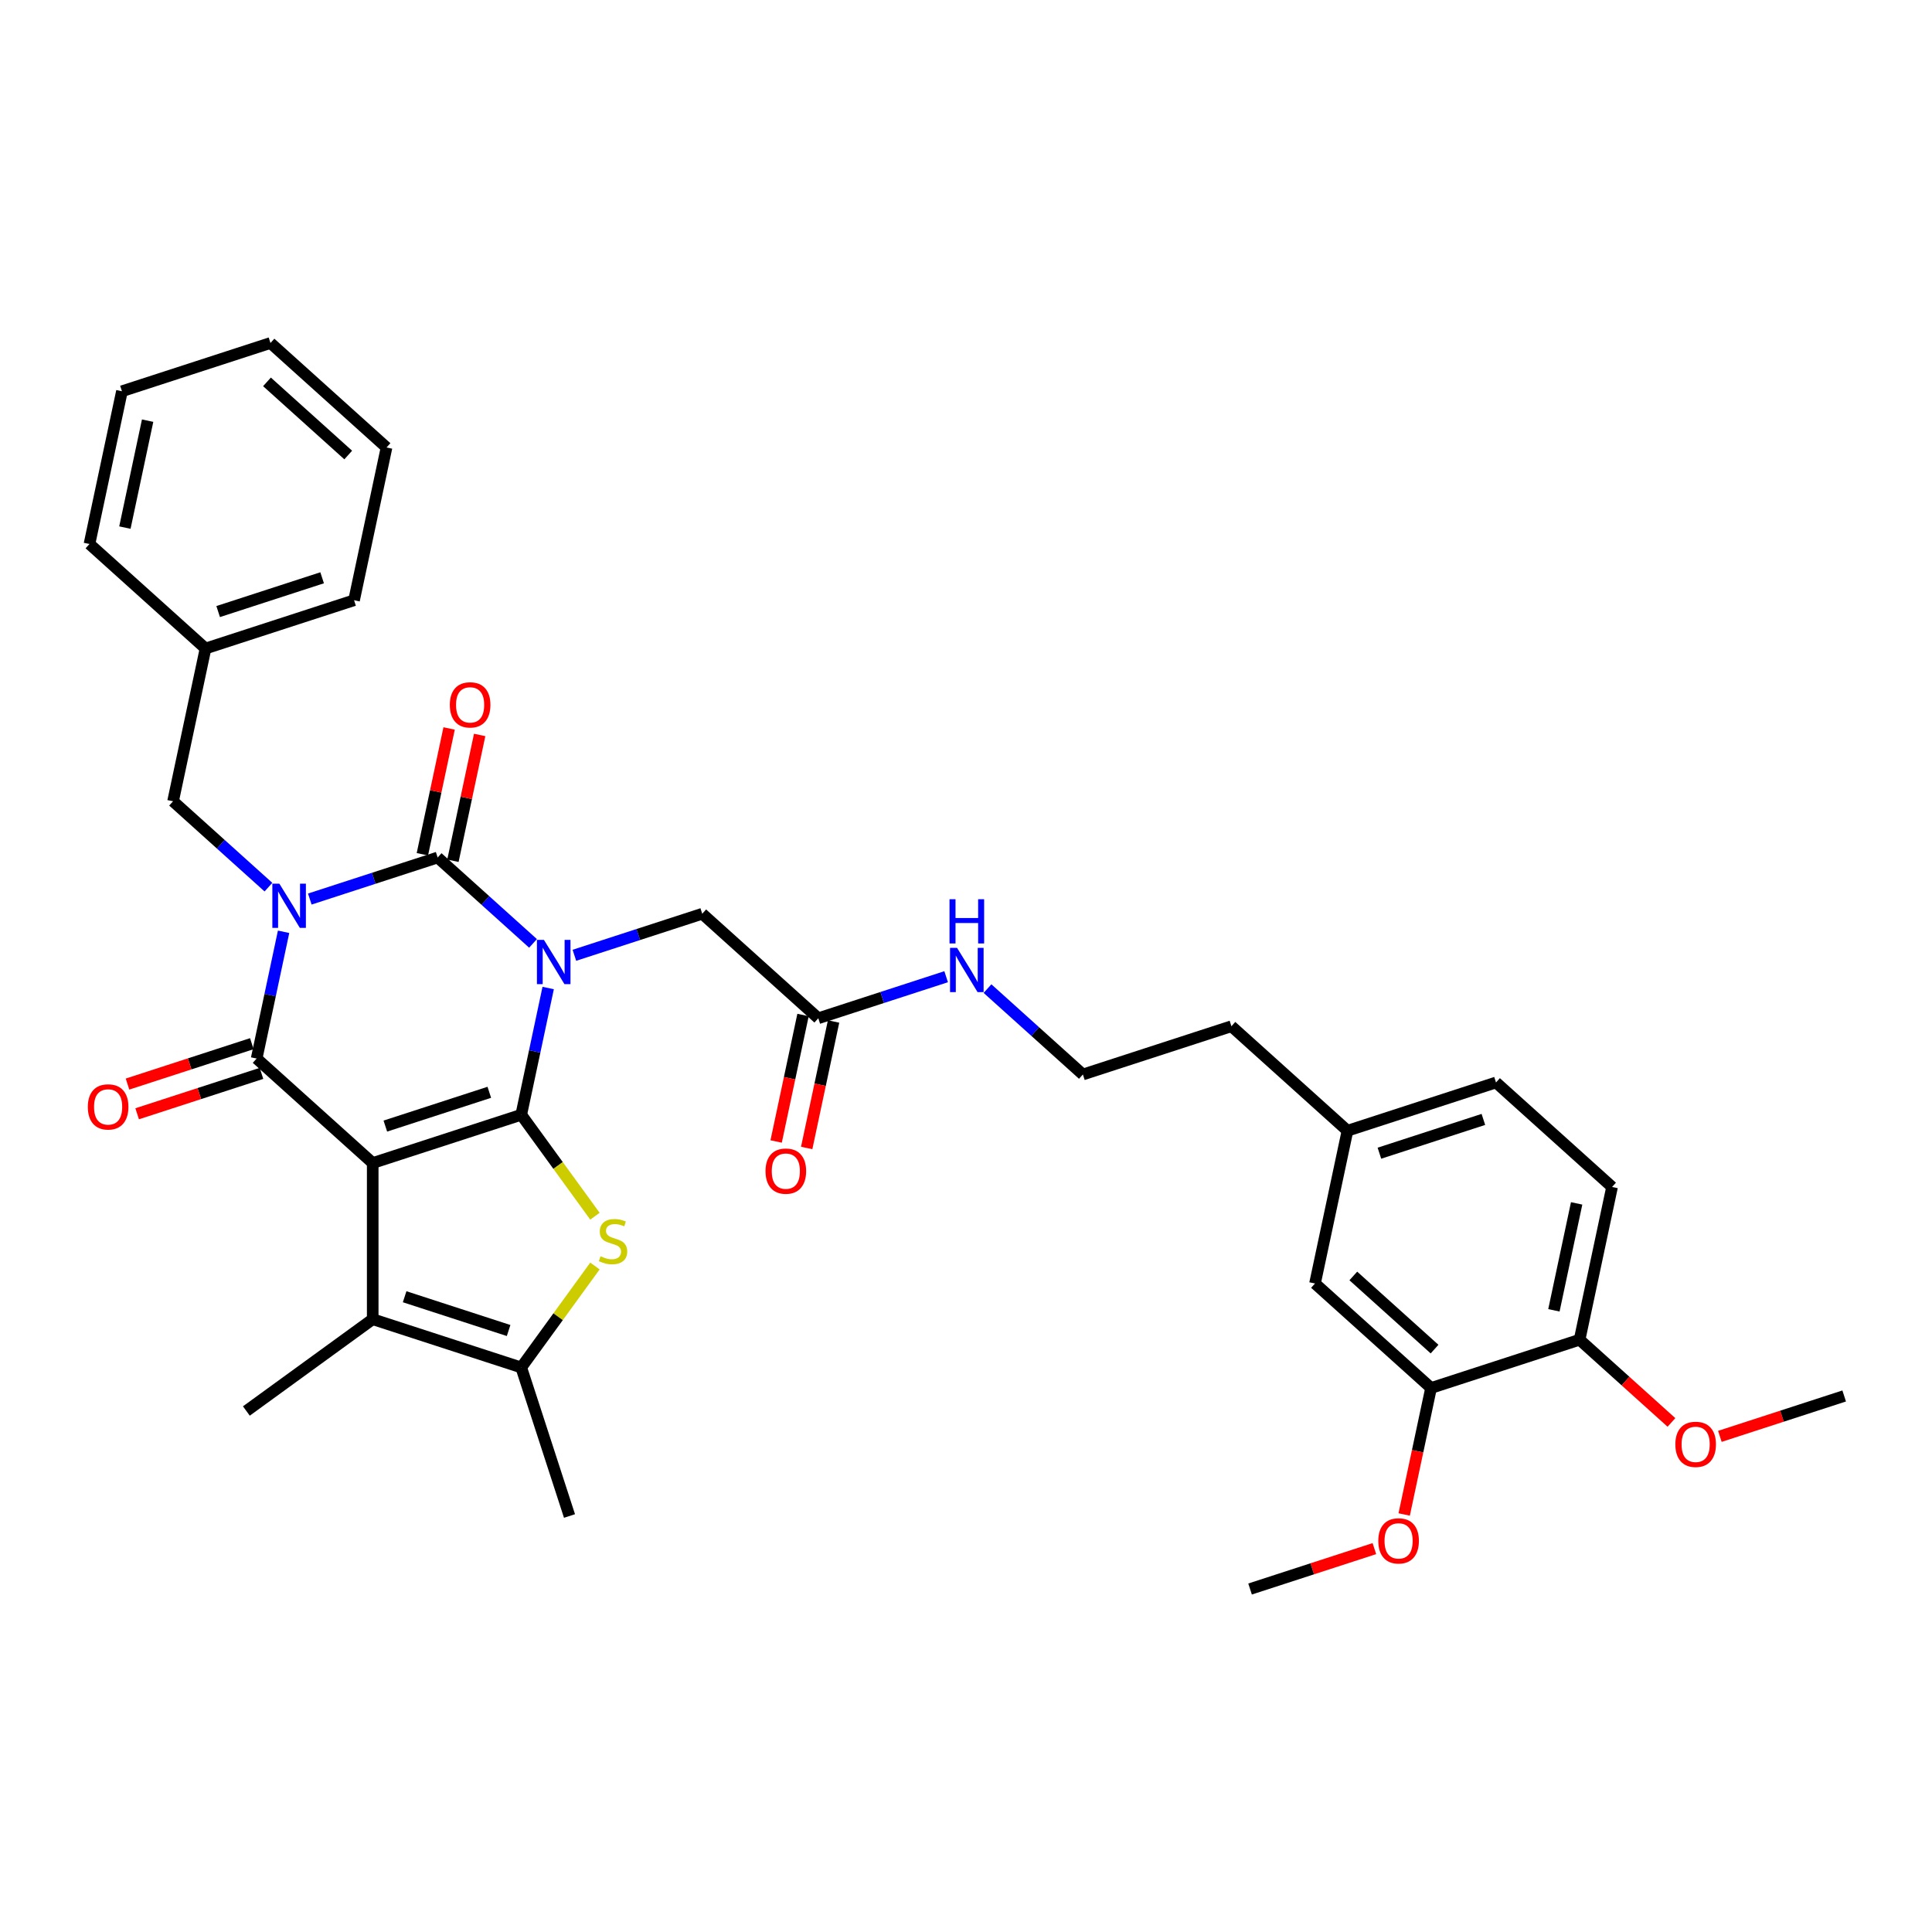 <?xml version='1.0' encoding='iso-8859-1'?>
<svg version='1.1' baseProfile='full'
              xmlns='http://www.w3.org/2000/svg'
                      xmlns:rdkit='http://www.rdkit.org/xml'
                      xmlns:xlink='http://www.w3.org/1999/xlink'
                  xml:space='preserve'
width='1000px' height='1000px' viewBox='0 0 1000 1000'>
<!-- END OF HEADER -->
<rect style='opacity:1.0;fill:#FFFFFF;stroke:none' width='1000' height='1000' x='0' y='0'> </rect>
<path class='bond-0' d='M 269.792,577.003 L 276.764,544.203' style='fill:none;fill-rule:evenodd;stroke:#000000;stroke-width:6px;stroke-linecap:butt;stroke-linejoin:miter;stroke-opacity:1' />
<path class='bond-0' d='M 276.764,544.203 L 283.736,511.402' style='fill:none;fill-rule:evenodd;stroke:#0000FF;stroke-width:6px;stroke-linecap:butt;stroke-linejoin:miter;stroke-opacity:1' />
<path class='bond-2' d='M 269.792,577.003 L 192.914,601.983' style='fill:none;fill-rule:evenodd;stroke:#000000;stroke-width:6px;stroke-linecap:butt;stroke-linejoin:miter;stroke-opacity:1' />
<path class='bond-2' d='M 253.265,565.374 L 199.45,582.86' style='fill:none;fill-rule:evenodd;stroke:#000000;stroke-width:6px;stroke-linecap:butt;stroke-linejoin:miter;stroke-opacity:1' />
<path class='bond-5' d='M 269.792,577.003 L 288.869,603.26' style='fill:none;fill-rule:evenodd;stroke:#000000;stroke-width:6px;stroke-linecap:butt;stroke-linejoin:miter;stroke-opacity:1' />
<path class='bond-5' d='M 288.869,603.26 L 307.945,629.516' style='fill:none;fill-rule:evenodd;stroke:#CCCC00;stroke-width:6px;stroke-linecap:butt;stroke-linejoin:miter;stroke-opacity:1' />
<path class='bond-3' d='M 275.896,488.298 L 251.212,466.072' style='fill:none;fill-rule:evenodd;stroke:#0000FF;stroke-width:6px;stroke-linecap:butt;stroke-linejoin:miter;stroke-opacity:1' />
<path class='bond-3' d='M 251.212,466.072 L 226.527,443.846' style='fill:none;fill-rule:evenodd;stroke:#000000;stroke-width:6px;stroke-linecap:butt;stroke-linejoin:miter;stroke-opacity:1' />
<path class='bond-8' d='M 297.301,494.457 L 330.389,483.706' style='fill:none;fill-rule:evenodd;stroke:#0000FF;stroke-width:6px;stroke-linecap:butt;stroke-linejoin:miter;stroke-opacity:1' />
<path class='bond-8' d='M 330.389,483.706 L 363.477,472.955' style='fill:none;fill-rule:evenodd;stroke:#000000;stroke-width:6px;stroke-linecap:butt;stroke-linejoin:miter;stroke-opacity:1' />
<path class='bond-1' d='M 146.786,482.292 L 139.814,515.093' style='fill:none;fill-rule:evenodd;stroke:#0000FF;stroke-width:6px;stroke-linecap:butt;stroke-linejoin:miter;stroke-opacity:1' />
<path class='bond-1' d='M 139.814,515.093 L 132.842,547.894' style='fill:none;fill-rule:evenodd;stroke:#000000;stroke-width:6px;stroke-linecap:butt;stroke-linejoin:miter;stroke-opacity:1' />
<path class='bond-9' d='M 138.946,459.188 L 114.261,436.962' style='fill:none;fill-rule:evenodd;stroke:#0000FF;stroke-width:6px;stroke-linecap:butt;stroke-linejoin:miter;stroke-opacity:1' />
<path class='bond-9' d='M 114.261,436.962 L 89.576,414.736' style='fill:none;fill-rule:evenodd;stroke:#000000;stroke-width:6px;stroke-linecap:butt;stroke-linejoin:miter;stroke-opacity:1' />
<path class='bond-36' d='M 160.351,465.348 L 193.439,454.597' style='fill:none;fill-rule:evenodd;stroke:#0000FF;stroke-width:6px;stroke-linecap:butt;stroke-linejoin:miter;stroke-opacity:1' />
<path class='bond-36' d='M 193.439,454.597 L 226.527,443.846' style='fill:none;fill-rule:evenodd;stroke:#000000;stroke-width:6px;stroke-linecap:butt;stroke-linejoin:miter;stroke-opacity:1' />
<path class='bond-4' d='M 192.914,601.983 L 132.842,547.894' style='fill:none;fill-rule:evenodd;stroke:#000000;stroke-width:6px;stroke-linecap:butt;stroke-linejoin:miter;stroke-opacity:1' />
<path class='bond-6' d='M 192.914,601.983 L 192.914,682.818' style='fill:none;fill-rule:evenodd;stroke:#000000;stroke-width:6px;stroke-linecap:butt;stroke-linejoin:miter;stroke-opacity:1' />
<path class='bond-10' d='M 234.434,445.526 L 241.354,412.968' style='fill:none;fill-rule:evenodd;stroke:#000000;stroke-width:6px;stroke-linecap:butt;stroke-linejoin:miter;stroke-opacity:1' />
<path class='bond-10' d='M 241.354,412.968 L 248.275,380.41' style='fill:none;fill-rule:evenodd;stroke:#FF0000;stroke-width:6px;stroke-linecap:butt;stroke-linejoin:miter;stroke-opacity:1' />
<path class='bond-10' d='M 218.62,442.165 L 225.54,409.607' style='fill:none;fill-rule:evenodd;stroke:#000000;stroke-width:6px;stroke-linecap:butt;stroke-linejoin:miter;stroke-opacity:1' />
<path class='bond-10' d='M 225.54,409.607 L 232.461,377.049' style='fill:none;fill-rule:evenodd;stroke:#FF0000;stroke-width:6px;stroke-linecap:butt;stroke-linejoin:miter;stroke-opacity:1' />
<path class='bond-11' d='M 130.344,540.206 L 98.169,550.66' style='fill:none;fill-rule:evenodd;stroke:#000000;stroke-width:6px;stroke-linecap:butt;stroke-linejoin:miter;stroke-opacity:1' />
<path class='bond-11' d='M 98.169,550.66 L 65.995,561.114' style='fill:none;fill-rule:evenodd;stroke:#FF0000;stroke-width:6px;stroke-linecap:butt;stroke-linejoin:miter;stroke-opacity:1' />
<path class='bond-11' d='M 135.34,555.581 L 103.165,566.036' style='fill:none;fill-rule:evenodd;stroke:#000000;stroke-width:6px;stroke-linecap:butt;stroke-linejoin:miter;stroke-opacity:1' />
<path class='bond-11' d='M 103.165,566.036 L 70.99,576.49' style='fill:none;fill-rule:evenodd;stroke:#FF0000;stroke-width:6px;stroke-linecap:butt;stroke-linejoin:miter;stroke-opacity:1' />
<path class='bond-7' d='M 307.945,655.284 L 288.869,681.54' style='fill:none;fill-rule:evenodd;stroke:#CCCC00;stroke-width:6px;stroke-linecap:butt;stroke-linejoin:miter;stroke-opacity:1' />
<path class='bond-7' d='M 288.869,681.54 L 269.792,707.797' style='fill:none;fill-rule:evenodd;stroke:#000000;stroke-width:6px;stroke-linecap:butt;stroke-linejoin:miter;stroke-opacity:1' />
<path class='bond-21' d='M 192.914,682.818 L 127.517,730.331' style='fill:none;fill-rule:evenodd;stroke:#000000;stroke-width:6px;stroke-linecap:butt;stroke-linejoin:miter;stroke-opacity:1' />
<path class='bond-35' d='M 192.914,682.818 L 269.792,707.797' style='fill:none;fill-rule:evenodd;stroke:#000000;stroke-width:6px;stroke-linecap:butt;stroke-linejoin:miter;stroke-opacity:1' />
<path class='bond-35' d='M 209.441,671.189 L 263.256,688.674' style='fill:none;fill-rule:evenodd;stroke:#000000;stroke-width:6px;stroke-linecap:butt;stroke-linejoin:miter;stroke-opacity:1' />
<path class='bond-24' d='M 269.792,707.797 L 294.772,784.676' style='fill:none;fill-rule:evenodd;stroke:#000000;stroke-width:6px;stroke-linecap:butt;stroke-linejoin:miter;stroke-opacity:1' />
<path class='bond-12' d='M 363.477,472.955 L 423.549,527.045' style='fill:none;fill-rule:evenodd;stroke:#000000;stroke-width:6px;stroke-linecap:butt;stroke-linejoin:miter;stroke-opacity:1' />
<path class='bond-20' d='M 89.576,414.736 L 106.383,335.667' style='fill:none;fill-rule:evenodd;stroke:#000000;stroke-width:6px;stroke-linecap:butt;stroke-linejoin:miter;stroke-opacity:1' />
<path class='bond-16' d='M 415.643,525.364 L 408.684,558.1' style='fill:none;fill-rule:evenodd;stroke:#000000;stroke-width:6px;stroke-linecap:butt;stroke-linejoin:miter;stroke-opacity:1' />
<path class='bond-16' d='M 408.684,558.1 L 401.726,590.836' style='fill:none;fill-rule:evenodd;stroke:#FF0000;stroke-width:6px;stroke-linecap:butt;stroke-linejoin:miter;stroke-opacity:1' />
<path class='bond-16' d='M 431.456,528.725 L 424.498,561.461' style='fill:none;fill-rule:evenodd;stroke:#000000;stroke-width:6px;stroke-linecap:butt;stroke-linejoin:miter;stroke-opacity:1' />
<path class='bond-16' d='M 424.498,561.461 L 417.54,594.197' style='fill:none;fill-rule:evenodd;stroke:#FF0000;stroke-width:6px;stroke-linecap:butt;stroke-linejoin:miter;stroke-opacity:1' />
<path class='bond-17' d='M 423.549,527.045 L 456.637,516.294' style='fill:none;fill-rule:evenodd;stroke:#000000;stroke-width:6px;stroke-linecap:butt;stroke-linejoin:miter;stroke-opacity:1' />
<path class='bond-17' d='M 456.637,516.294 L 489.725,505.543' style='fill:none;fill-rule:evenodd;stroke:#0000FF;stroke-width:6px;stroke-linecap:butt;stroke-linejoin:miter;stroke-opacity:1' />
<path class='bond-13' d='M 740.716,718.422 L 680.644,664.333' style='fill:none;fill-rule:evenodd;stroke:#000000;stroke-width:6px;stroke-linecap:butt;stroke-linejoin:miter;stroke-opacity:1' />
<path class='bond-13' d='M 742.523,698.294 L 700.473,660.432' style='fill:none;fill-rule:evenodd;stroke:#000000;stroke-width:6px;stroke-linecap:butt;stroke-linejoin:miter;stroke-opacity:1' />
<path class='bond-23' d='M 740.716,718.422 L 733.758,751.158' style='fill:none;fill-rule:evenodd;stroke:#000000;stroke-width:6px;stroke-linecap:butt;stroke-linejoin:miter;stroke-opacity:1' />
<path class='bond-23' d='M 733.758,751.158 L 726.8,783.894' style='fill:none;fill-rule:evenodd;stroke:#FF0000;stroke-width:6px;stroke-linecap:butt;stroke-linejoin:miter;stroke-opacity:1' />
<path class='bond-38' d='M 740.716,718.422 L 817.595,693.442' style='fill:none;fill-rule:evenodd;stroke:#000000;stroke-width:6px;stroke-linecap:butt;stroke-linejoin:miter;stroke-opacity:1' />
<path class='bond-14' d='M 817.595,693.442 L 834.401,614.374' style='fill:none;fill-rule:evenodd;stroke:#000000;stroke-width:6px;stroke-linecap:butt;stroke-linejoin:miter;stroke-opacity:1' />
<path class='bond-14' d='M 804.302,678.221 L 816.067,622.873' style='fill:none;fill-rule:evenodd;stroke:#000000;stroke-width:6px;stroke-linecap:butt;stroke-linejoin:miter;stroke-opacity:1' />
<path class='bond-25' d='M 817.595,693.442 L 841.366,714.846' style='fill:none;fill-rule:evenodd;stroke:#000000;stroke-width:6px;stroke-linecap:butt;stroke-linejoin:miter;stroke-opacity:1' />
<path class='bond-25' d='M 841.366,714.846 L 865.137,736.25' style='fill:none;fill-rule:evenodd;stroke:#FF0000;stroke-width:6px;stroke-linecap:butt;stroke-linejoin:miter;stroke-opacity:1' />
<path class='bond-15' d='M 680.644,664.333 L 697.451,585.264' style='fill:none;fill-rule:evenodd;stroke:#000000;stroke-width:6px;stroke-linecap:butt;stroke-linejoin:miter;stroke-opacity:1' />
<path class='bond-26' d='M 511.131,511.702 L 535.815,533.928' style='fill:none;fill-rule:evenodd;stroke:#0000FF;stroke-width:6px;stroke-linecap:butt;stroke-linejoin:miter;stroke-opacity:1' />
<path class='bond-26' d='M 535.815,533.928 L 560.5,556.154' style='fill:none;fill-rule:evenodd;stroke:#000000;stroke-width:6px;stroke-linecap:butt;stroke-linejoin:miter;stroke-opacity:1' />
<path class='bond-18' d='M 834.401,614.374 L 774.329,560.285' style='fill:none;fill-rule:evenodd;stroke:#000000;stroke-width:6px;stroke-linecap:butt;stroke-linejoin:miter;stroke-opacity:1' />
<path class='bond-19' d='M 697.451,585.264 L 637.379,531.175' style='fill:none;fill-rule:evenodd;stroke:#000000;stroke-width:6px;stroke-linecap:butt;stroke-linejoin:miter;stroke-opacity:1' />
<path class='bond-22' d='M 697.451,585.264 L 774.329,560.285' style='fill:none;fill-rule:evenodd;stroke:#000000;stroke-width:6px;stroke-linecap:butt;stroke-linejoin:miter;stroke-opacity:1' />
<path class='bond-22' d='M 713.978,596.893 L 767.793,579.407' style='fill:none;fill-rule:evenodd;stroke:#000000;stroke-width:6px;stroke-linecap:butt;stroke-linejoin:miter;stroke-opacity:1' />
<path class='bond-28' d='M 106.383,335.667 L 183.261,310.688' style='fill:none;fill-rule:evenodd;stroke:#000000;stroke-width:6px;stroke-linecap:butt;stroke-linejoin:miter;stroke-opacity:1' />
<path class='bond-28' d='M 112.919,316.545 L 166.734,299.059' style='fill:none;fill-rule:evenodd;stroke:#000000;stroke-width:6px;stroke-linecap:butt;stroke-linejoin:miter;stroke-opacity:1' />
<path class='bond-29' d='M 106.383,335.667 L 46.311,281.578' style='fill:none;fill-rule:evenodd;stroke:#000000;stroke-width:6px;stroke-linecap:butt;stroke-linejoin:miter;stroke-opacity:1' />
<path class='bond-30' d='M 711.38,801.561 L 679.206,812.015' style='fill:none;fill-rule:evenodd;stroke:#FF0000;stroke-width:6px;stroke-linecap:butt;stroke-linejoin:miter;stroke-opacity:1' />
<path class='bond-30' d='M 679.206,812.015 L 647.031,822.47' style='fill:none;fill-rule:evenodd;stroke:#000000;stroke-width:6px;stroke-linecap:butt;stroke-linejoin:miter;stroke-opacity:1' />
<path class='bond-31' d='M 890.196,743.46 L 922.371,733.006' style='fill:none;fill-rule:evenodd;stroke:#FF0000;stroke-width:6px;stroke-linecap:butt;stroke-linejoin:miter;stroke-opacity:1' />
<path class='bond-31' d='M 922.371,733.006 L 954.545,722.552' style='fill:none;fill-rule:evenodd;stroke:#000000;stroke-width:6px;stroke-linecap:butt;stroke-linejoin:miter;stroke-opacity:1' />
<path class='bond-27' d='M 560.5,556.154 L 637.379,531.175' style='fill:none;fill-rule:evenodd;stroke:#000000;stroke-width:6px;stroke-linecap:butt;stroke-linejoin:miter;stroke-opacity:1' />
<path class='bond-33' d='M 183.261,310.688 L 200.068,231.62' style='fill:none;fill-rule:evenodd;stroke:#000000;stroke-width:6px;stroke-linecap:butt;stroke-linejoin:miter;stroke-opacity:1' />
<path class='bond-32' d='M 46.311,281.578 L 63.117,202.51' style='fill:none;fill-rule:evenodd;stroke:#000000;stroke-width:6px;stroke-linecap:butt;stroke-linejoin:miter;stroke-opacity:1' />
<path class='bond-32' d='M 64.645,273.079 L 76.41,217.731' style='fill:none;fill-rule:evenodd;stroke:#000000;stroke-width:6px;stroke-linecap:butt;stroke-linejoin:miter;stroke-opacity:1' />
<path class='bond-34' d='M 63.117,202.51 L 139.996,177.53' style='fill:none;fill-rule:evenodd;stroke:#000000;stroke-width:6px;stroke-linecap:butt;stroke-linejoin:miter;stroke-opacity:1' />
<path class='bond-37' d='M 200.068,231.62 L 139.996,177.53' style='fill:none;fill-rule:evenodd;stroke:#000000;stroke-width:6px;stroke-linecap:butt;stroke-linejoin:miter;stroke-opacity:1' />
<path class='bond-37' d='M 180.239,235.521 L 138.189,197.658' style='fill:none;fill-rule:evenodd;stroke:#000000;stroke-width:6px;stroke-linecap:butt;stroke-linejoin:miter;stroke-opacity:1' />
<path  class='atom-1' d='M 281.539 486.489
L 289.04 498.614
Q 289.784 499.81, 290.98 501.977
Q 292.176 504.143, 292.241 504.272
L 292.241 486.489
L 295.28 486.489
L 295.28 509.381
L 292.144 509.381
L 284.093 496.124
Q 283.155 494.572, 282.153 492.794
Q 281.183 491.015, 280.892 490.466
L 280.892 509.381
L 277.917 509.381
L 277.917 486.489
L 281.539 486.489
' fill='#0000FF'/>
<path  class='atom-2' d='M 144.588 457.379
L 152.089 469.504
Q 152.833 470.7, 154.029 472.867
Q 155.226 475.033, 155.29 475.163
L 155.29 457.379
L 158.33 457.379
L 158.33 480.271
L 155.193 480.271
L 147.142 467.014
Q 146.205 465.462, 145.202 463.684
Q 144.232 461.906, 143.941 461.356
L 143.941 480.271
L 140.967 480.271
L 140.967 457.379
L 144.588 457.379
' fill='#0000FF'/>
<path  class='atom-6' d='M 310.839 650.257
Q 311.098 650.354, 312.165 650.807
Q 313.232 651.26, 314.396 651.551
Q 315.592 651.809, 316.756 651.809
Q 318.923 651.809, 320.184 650.775
Q 321.445 649.708, 321.445 647.865
Q 321.445 646.604, 320.798 645.828
Q 320.184 645.051, 319.214 644.631
Q 318.244 644.211, 316.627 643.726
Q 314.59 643.111, 313.361 642.529
Q 312.165 641.947, 311.292 640.719
Q 310.451 639.49, 310.451 637.421
Q 310.451 634.543, 312.391 632.765
Q 314.363 630.986, 318.244 630.986
Q 320.895 630.986, 323.902 632.247
L 323.158 634.737
Q 320.41 633.605, 318.341 633.605
Q 316.11 633.605, 314.881 634.543
Q 313.652 635.448, 313.684 637.033
Q 313.684 638.261, 314.299 639.005
Q 314.945 639.749, 315.851 640.169
Q 316.789 640.589, 318.341 641.074
Q 320.41 641.721, 321.639 642.368
Q 322.867 643.014, 323.74 644.34
Q 324.646 645.634, 324.646 647.865
Q 324.646 651.033, 322.512 652.747
Q 320.41 654.428, 316.886 654.428
Q 314.848 654.428, 313.296 653.976
Q 311.777 653.555, 309.966 652.812
L 310.839 650.257
' fill='#CCCC00'/>
<path  class='atom-11' d='M 232.825 364.842
Q 232.825 359.345, 235.541 356.273
Q 238.257 353.202, 243.333 353.202
Q 248.41 353.202, 251.126 356.273
Q 253.842 359.345, 253.842 364.842
Q 253.842 370.403, 251.093 373.572
Q 248.345 376.708, 243.333 376.708
Q 238.289 376.708, 235.541 373.572
Q 232.825 370.436, 232.825 364.842
M 243.333 374.122
Q 246.825 374.122, 248.701 371.794
Q 250.608 369.433, 250.608 364.842
Q 250.608 360.347, 248.701 358.084
Q 246.825 355.788, 243.333 355.788
Q 239.841 355.788, 237.934 358.052
Q 236.058 360.315, 236.058 364.842
Q 236.058 369.466, 237.934 371.794
Q 239.841 374.122, 243.333 374.122
' fill='#FF0000'/>
<path  class='atom-12' d='M 45.455 572.938
Q 45.455 567.441, 48.171 564.369
Q 50.887 561.297, 55.963 561.297
Q 61.039 561.297, 63.756 564.369
Q 66.472 567.441, 66.472 572.938
Q 66.472 578.499, 63.723 581.668
Q 60.975 584.804, 55.963 584.804
Q 50.919 584.804, 48.171 581.668
Q 45.455 578.531, 45.455 572.938
M 55.963 582.217
Q 59.455 582.217, 61.331 579.889
Q 63.238 577.529, 63.238 572.938
Q 63.238 568.443, 61.331 566.18
Q 59.455 563.884, 55.963 563.884
Q 52.471 563.884, 50.563 566.147
Q 48.688 568.411, 48.688 572.938
Q 48.688 577.561, 50.563 579.889
Q 52.471 582.217, 55.963 582.217
' fill='#FF0000'/>
<path  class='atom-17' d='M 396.234 606.178
Q 396.234 600.681, 398.95 597.609
Q 401.666 594.537, 406.743 594.537
Q 411.819 594.537, 414.535 597.609
Q 417.251 600.681, 417.251 606.178
Q 417.251 611.739, 414.503 614.908
Q 411.755 618.044, 406.743 618.044
Q 401.699 618.044, 398.95 614.908
Q 396.234 611.771, 396.234 606.178
M 406.743 615.458
Q 410.235 615.458, 412.11 613.13
Q 414.018 610.769, 414.018 606.178
Q 414.018 601.683, 412.11 599.42
Q 410.235 597.124, 406.743 597.124
Q 403.251 597.124, 401.343 599.388
Q 399.468 601.651, 399.468 606.178
Q 399.468 610.801, 401.343 613.13
Q 403.251 615.458, 406.743 615.458
' fill='#FF0000'/>
<path  class='atom-18' d='M 495.368 490.619
L 502.869 502.744
Q 503.613 503.941, 504.809 506.107
Q 506.006 508.273, 506.07 508.403
L 506.07 490.619
L 509.11 490.619
L 509.11 513.511
L 505.973 513.511
L 497.922 500.254
Q 496.984 498.702, 495.982 496.924
Q 495.012 495.146, 494.721 494.596
L 494.721 513.511
L 491.746 513.511
L 491.746 490.619
L 495.368 490.619
' fill='#0000FF'/>
<path  class='atom-18' d='M 491.472 465.437
L 494.576 465.437
L 494.576 475.17
L 506.28 475.17
L 506.28 465.437
L 509.385 465.437
L 509.385 488.33
L 506.28 488.33
L 506.28 477.757
L 494.576 477.757
L 494.576 488.33
L 491.472 488.33
L 491.472 465.437
' fill='#0000FF'/>
<path  class='atom-24' d='M 713.401 797.555
Q 713.401 792.058, 716.117 788.986
Q 718.833 785.915, 723.91 785.915
Q 728.986 785.915, 731.702 788.986
Q 734.418 792.058, 734.418 797.555
Q 734.418 803.116, 731.67 806.285
Q 728.921 809.421, 723.91 809.421
Q 718.866 809.421, 716.117 806.285
Q 713.401 803.149, 713.401 797.555
M 723.91 806.835
Q 727.402 806.835, 729.277 804.507
Q 731.185 802.146, 731.185 797.555
Q 731.185 793.06, 729.277 790.797
Q 727.402 788.501, 723.91 788.501
Q 720.418 788.501, 718.51 790.765
Q 716.635 793.028, 716.635 797.555
Q 716.635 802.179, 718.51 804.507
Q 720.418 806.835, 723.91 806.835
' fill='#FF0000'/>
<path  class='atom-26' d='M 867.158 747.596
Q 867.158 742.099, 869.874 739.028
Q 872.59 735.956, 877.667 735.956
Q 882.743 735.956, 885.459 739.028
Q 888.175 742.099, 888.175 747.596
Q 888.175 753.158, 885.427 756.326
Q 882.679 759.463, 877.667 759.463
Q 872.623 759.463, 869.874 756.326
Q 867.158 753.19, 867.158 747.596
M 877.667 756.876
Q 881.159 756.876, 883.034 754.548
Q 884.942 752.188, 884.942 747.596
Q 884.942 743.102, 883.034 740.838
Q 881.159 738.543, 877.667 738.543
Q 874.175 738.543, 872.267 740.806
Q 870.392 743.069, 870.392 747.596
Q 870.392 752.22, 872.267 754.548
Q 874.175 756.876, 877.667 756.876
' fill='#FF0000'/>
</svg>
